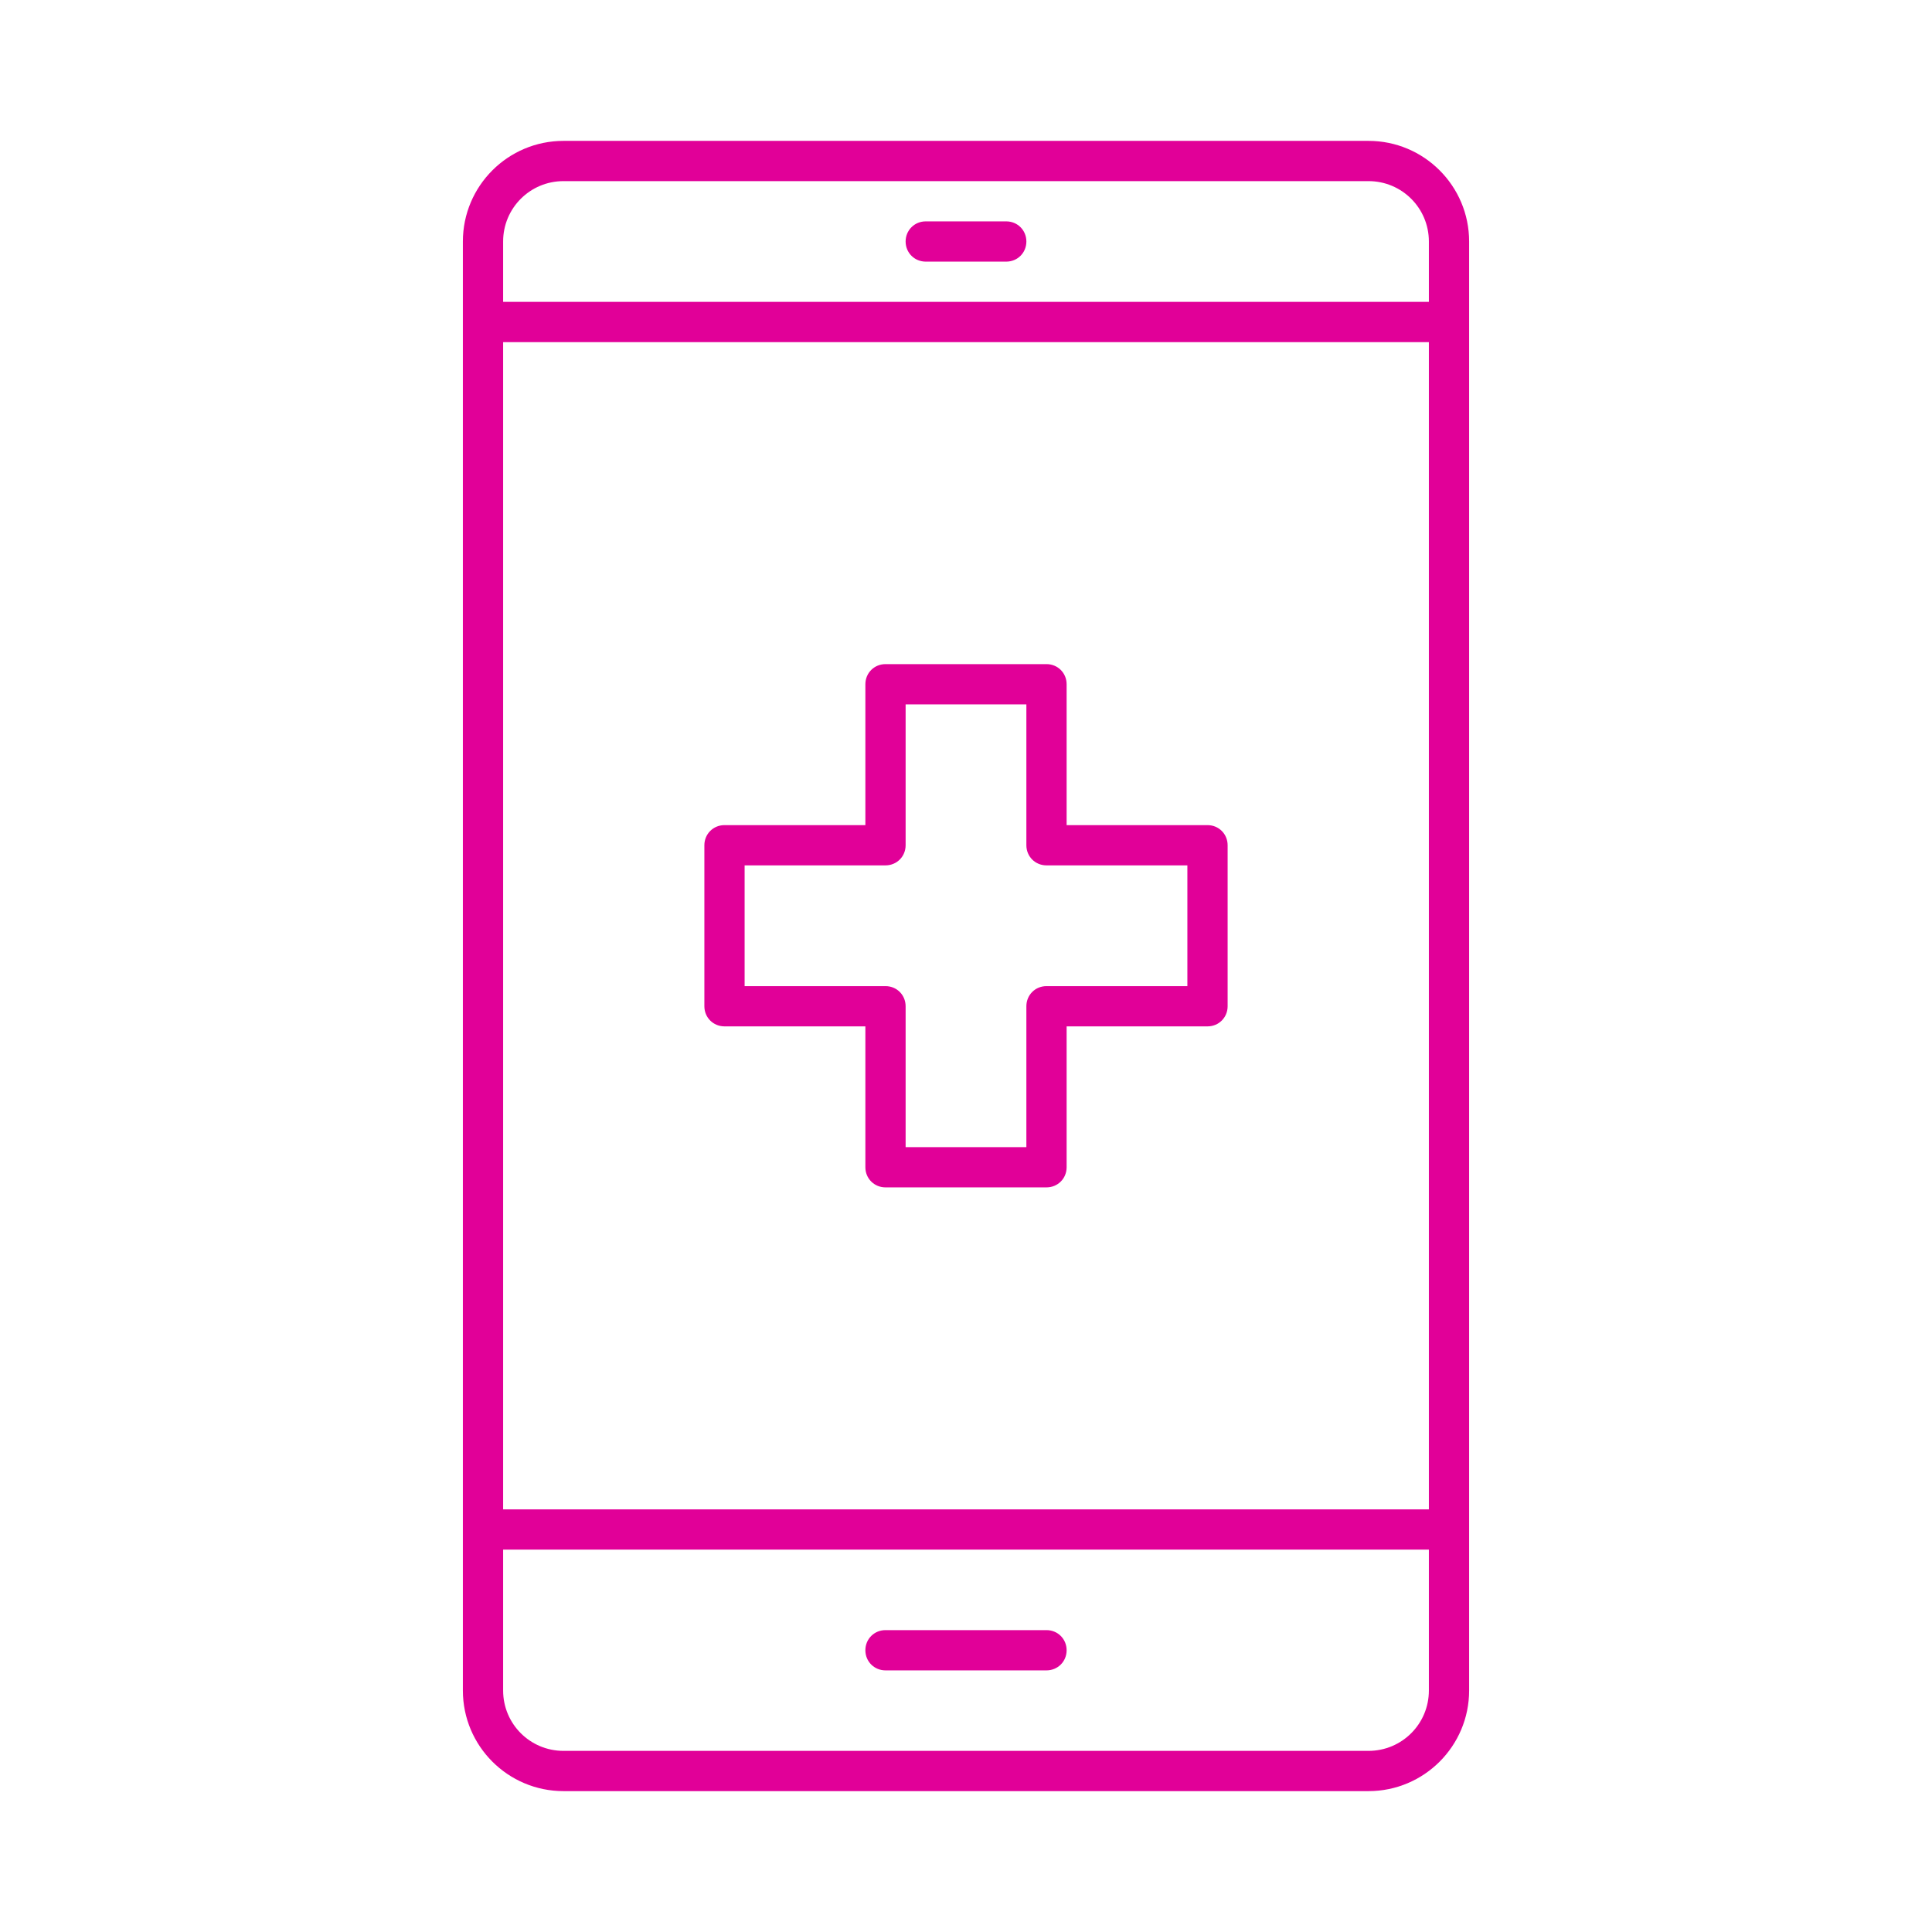 <?xml version="1.0" encoding="UTF-8" standalone="no"?>
<svg xmlns="http://www.w3.org/2000/svg" xmlns:xlink="http://www.w3.org/1999/xlink" xmlns:serif="http://www.serif.com/" width="100%" height="100%" viewBox="0 0 1200 1200" version="1.1" xml:space="preserve" style="fill-rule:evenodd;clip-rule:evenodd;stroke-linejoin:round;stroke-miterlimit:2;">
  <g>
    <path d="M750,512.5l-87.5,0l0,-87.5c0,-7 -5.5,-12.5 -12.5,-12.5l-100,0c-7,0 -12.5,5.5 -12.5,12.5l0,87.5l-87.5,0c-7,0 -12.5,5.5 -12.5,12.5l0,100c0,7 5.5,12.5 12.5,12.5l87.5,0l0,87.5c0,7 5.5,12.5 12.5,12.5l100,0c7,0 12.5,-5.5 12.5,-12.5l0,-87.5l87.5,0c7,0 12.5,-5.5 12.5,-12.5l0,-100c0,-7 -5.5,-12.5 -12.5,-12.5Zm-12.5,100l-87.5,0c-7,0 -12.5,5.5 -12.5,12.5l0,87.5l-75,0l0,-87.5c0,-7 -5.5,-12.5 -12.5,-12.5l-87.5,0l0,-75l87.5,0c7,0 12.5,-5.5 12.5,-12.5l0,-87.5l75,0l0,87.5c0,7 5.5,12.5 12.5,12.5l87.5,0l0,75Z" style="fill:#e10098;fill-rule:nonzero;"></path>
    <path d="M350,1112.5l500,0c34.5,0 62.5,-28 62.5,-62.5l0,-900c0,-34.5 -28,-62.5 -62.5,-62.5l-500,0c-34.5,0 -62.5,28 -62.5,62.5l0,900c0,34.5 28,62.5 62.5,62.5Zm-37.5,-962.5c0,-20.75 16.75,-37.5 37.5,-37.5l500,0c20.75,0 37.5,16.75 37.5,37.5l0,37.5l-575,0l0,-37.5Zm0,62.5l575,0l0,725l-575,0l0,-725Zm0,750l575,0l0,87.5c0,20.75 -16.75,37.5 -37.5,37.5l-500,0c-20.75,0 -37.5,-16.75 -37.5,-37.5l0,-87.5Z" style="fill:#e10098;fill-rule:nonzero;"></path>
    <path d="M550,1037.5l100,0c7,0 12.5,-5.5 12.5,-12.5c0,-7 -5.5,-12.5 -12.5,-12.5l-100,0c-7,0 -12.5,5.5 -12.5,12.5c0,7 5.5,12.5 12.5,12.5Z" style="fill:#e10098;fill-rule:nonzero;"></path>
    <path d="M625,137.5l-50,0c-7,0 -12.5,5.5 -12.5,12.5c0,7 5.5,12.5 12.5,12.5l50,0c7,0 12.5,-5.5 12.5,-12.5c0,-7 -5.5,-12.5 -12.5,-12.5Z" style="fill:#e10098;fill-rule:nonzero;"></path>
  </g>
</svg>
